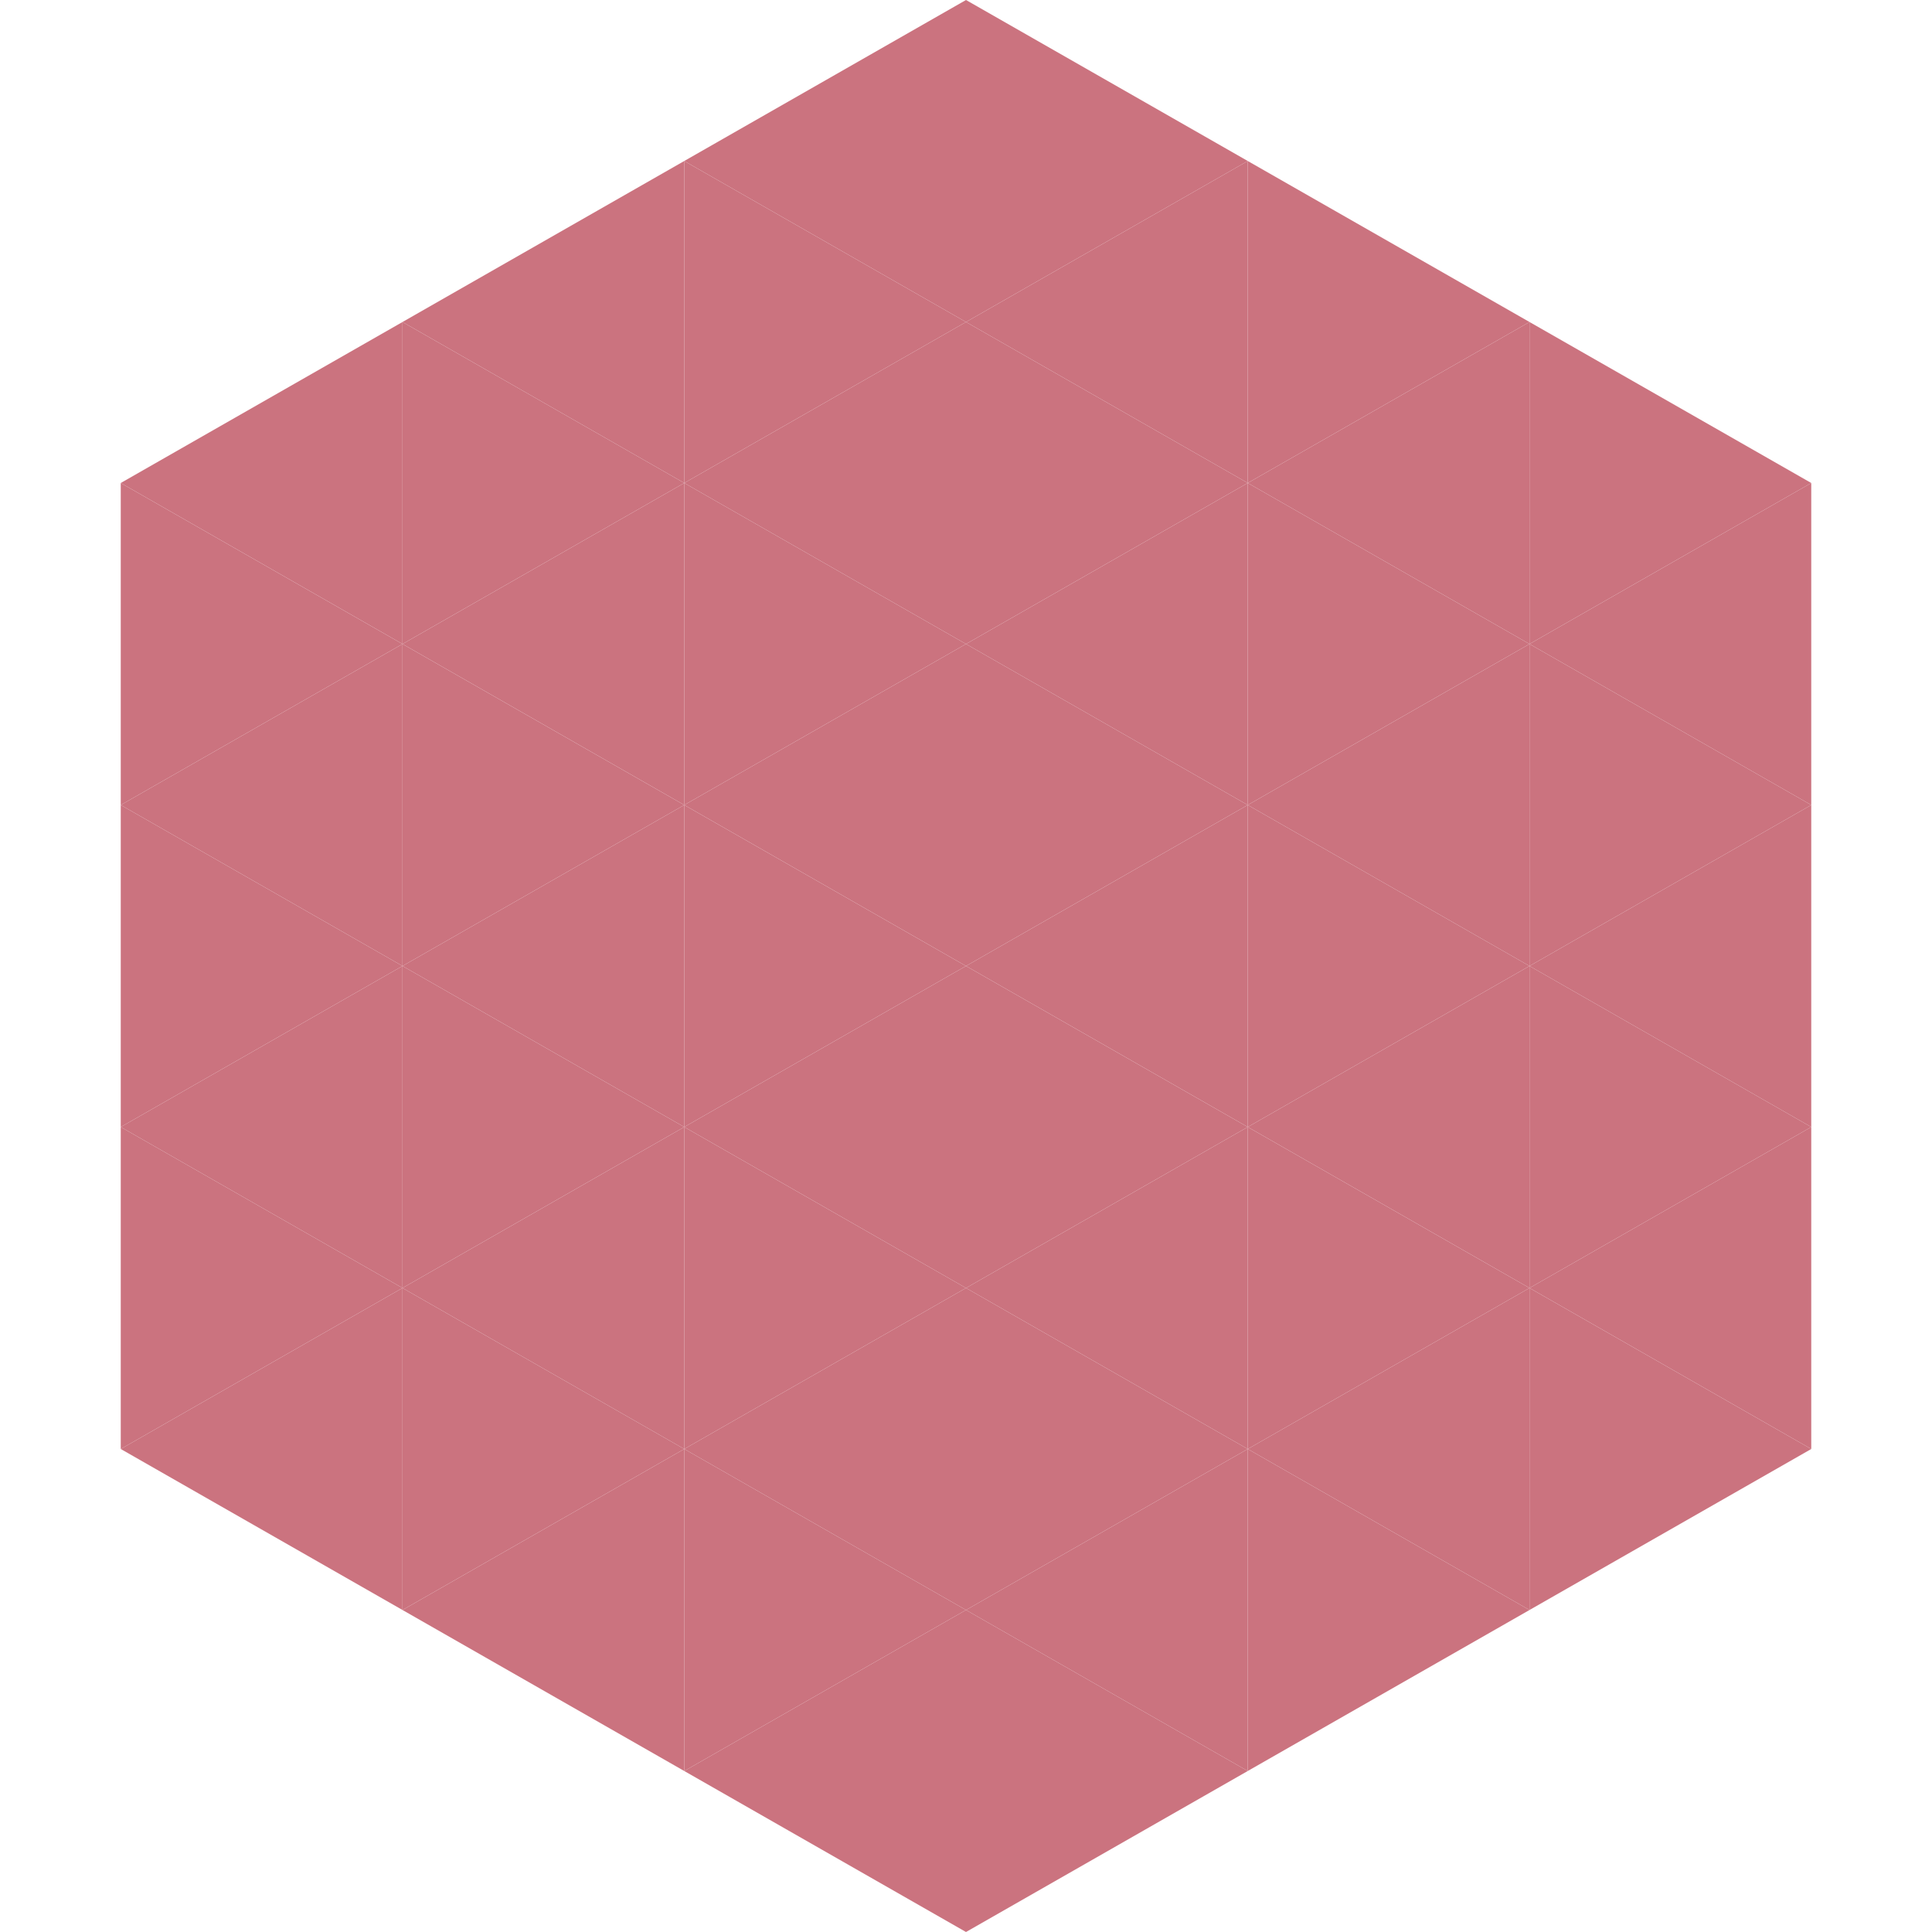 <?xml version="1.0"?>
<!-- Generated by SVGo -->
<svg width="240" height="240"
     xmlns="http://www.w3.org/2000/svg"
     xmlns:xlink="http://www.w3.org/1999/xlink">
<polygon points="50,40 15,60 50,80" style="fill:rgb(203,115,127)" />
<polygon points="190,40 225,60 190,80" style="fill:rgb(203,115,127)" />
<polygon points="15,60 50,80 15,100" style="fill:rgb(203,115,127)" />
<polygon points="225,60 190,80 225,100" style="fill:rgb(203,115,127)" />
<polygon points="50,80 15,100 50,120" style="fill:rgb(203,115,127)" />
<polygon points="190,80 225,100 190,120" style="fill:rgb(203,115,127)" />
<polygon points="15,100 50,120 15,140" style="fill:rgb(203,115,127)" />
<polygon points="225,100 190,120 225,140" style="fill:rgb(203,115,127)" />
<polygon points="50,120 15,140 50,160" style="fill:rgb(203,115,127)" />
<polygon points="190,120 225,140 190,160" style="fill:rgb(203,115,127)" />
<polygon points="15,140 50,160 15,180" style="fill:rgb(203,115,127)" />
<polygon points="225,140 190,160 225,180" style="fill:rgb(203,115,127)" />
<polygon points="50,160 15,180 50,200" style="fill:rgb(203,115,127)" />
<polygon points="190,160 225,180 190,200" style="fill:rgb(203,115,127)" />
<polygon points="15,180 50,200 15,220" style="fill:rgb(255,255,255); fill-opacity:0" />
<polygon points="225,180 190,200 225,220" style="fill:rgb(255,255,255); fill-opacity:0" />
<polygon points="50,0 85,20 50,40" style="fill:rgb(255,255,255); fill-opacity:0" />
<polygon points="190,0 155,20 190,40" style="fill:rgb(255,255,255); fill-opacity:0" />
<polygon points="85,20 50,40 85,60" style="fill:rgb(203,115,127)" />
<polygon points="155,20 190,40 155,60" style="fill:rgb(203,115,127)" />
<polygon points="50,40 85,60 50,80" style="fill:rgb(203,115,127)" />
<polygon points="190,40 155,60 190,80" style="fill:rgb(203,115,127)" />
<polygon points="85,60 50,80 85,100" style="fill:rgb(203,115,127)" />
<polygon points="155,60 190,80 155,100" style="fill:rgb(203,115,127)" />
<polygon points="50,80 85,100 50,120" style="fill:rgb(203,115,127)" />
<polygon points="190,80 155,100 190,120" style="fill:rgb(203,115,127)" />
<polygon points="85,100 50,120 85,140" style="fill:rgb(203,115,127)" />
<polygon points="155,100 190,120 155,140" style="fill:rgb(203,115,127)" />
<polygon points="50,120 85,140 50,160" style="fill:rgb(203,115,127)" />
<polygon points="190,120 155,140 190,160" style="fill:rgb(203,115,127)" />
<polygon points="85,140 50,160 85,180" style="fill:rgb(203,115,127)" />
<polygon points="155,140 190,160 155,180" style="fill:rgb(203,115,127)" />
<polygon points="50,160 85,180 50,200" style="fill:rgb(203,115,127)" />
<polygon points="190,160 155,180 190,200" style="fill:rgb(203,115,127)" />
<polygon points="85,180 50,200 85,220" style="fill:rgb(203,115,127)" />
<polygon points="155,180 190,200 155,220" style="fill:rgb(203,115,127)" />
<polygon points="120,0 85,20 120,40" style="fill:rgb(203,115,127)" />
<polygon points="120,0 155,20 120,40" style="fill:rgb(203,115,127)" />
<polygon points="85,20 120,40 85,60" style="fill:rgb(203,115,127)" />
<polygon points="155,20 120,40 155,60" style="fill:rgb(203,115,127)" />
<polygon points="120,40 85,60 120,80" style="fill:rgb(203,115,127)" />
<polygon points="120,40 155,60 120,80" style="fill:rgb(203,115,127)" />
<polygon points="85,60 120,80 85,100" style="fill:rgb(203,115,127)" />
<polygon points="155,60 120,80 155,100" style="fill:rgb(203,115,127)" />
<polygon points="120,80 85,100 120,120" style="fill:rgb(203,115,127)" />
<polygon points="120,80 155,100 120,120" style="fill:rgb(203,115,127)" />
<polygon points="85,100 120,120 85,140" style="fill:rgb(203,115,127)" />
<polygon points="155,100 120,120 155,140" style="fill:rgb(203,115,127)" />
<polygon points="120,120 85,140 120,160" style="fill:rgb(203,115,127)" />
<polygon points="120,120 155,140 120,160" style="fill:rgb(203,115,127)" />
<polygon points="85,140 120,160 85,180" style="fill:rgb(203,115,127)" />
<polygon points="155,140 120,160 155,180" style="fill:rgb(203,115,127)" />
<polygon points="120,160 85,180 120,200" style="fill:rgb(203,115,127)" />
<polygon points="120,160 155,180 120,200" style="fill:rgb(203,115,127)" />
<polygon points="85,180 120,200 85,220" style="fill:rgb(203,115,127)" />
<polygon points="155,180 120,200 155,220" style="fill:rgb(203,115,127)" />
<polygon points="120,200 85,220 120,240" style="fill:rgb(203,115,127)" />
<polygon points="120,200 155,220 120,240" style="fill:rgb(203,115,127)" />
<polygon points="85,220 120,240 85,260" style="fill:rgb(255,255,255); fill-opacity:0" />
<polygon points="155,220 120,240 155,260" style="fill:rgb(255,255,255); fill-opacity:0" />
</svg>

